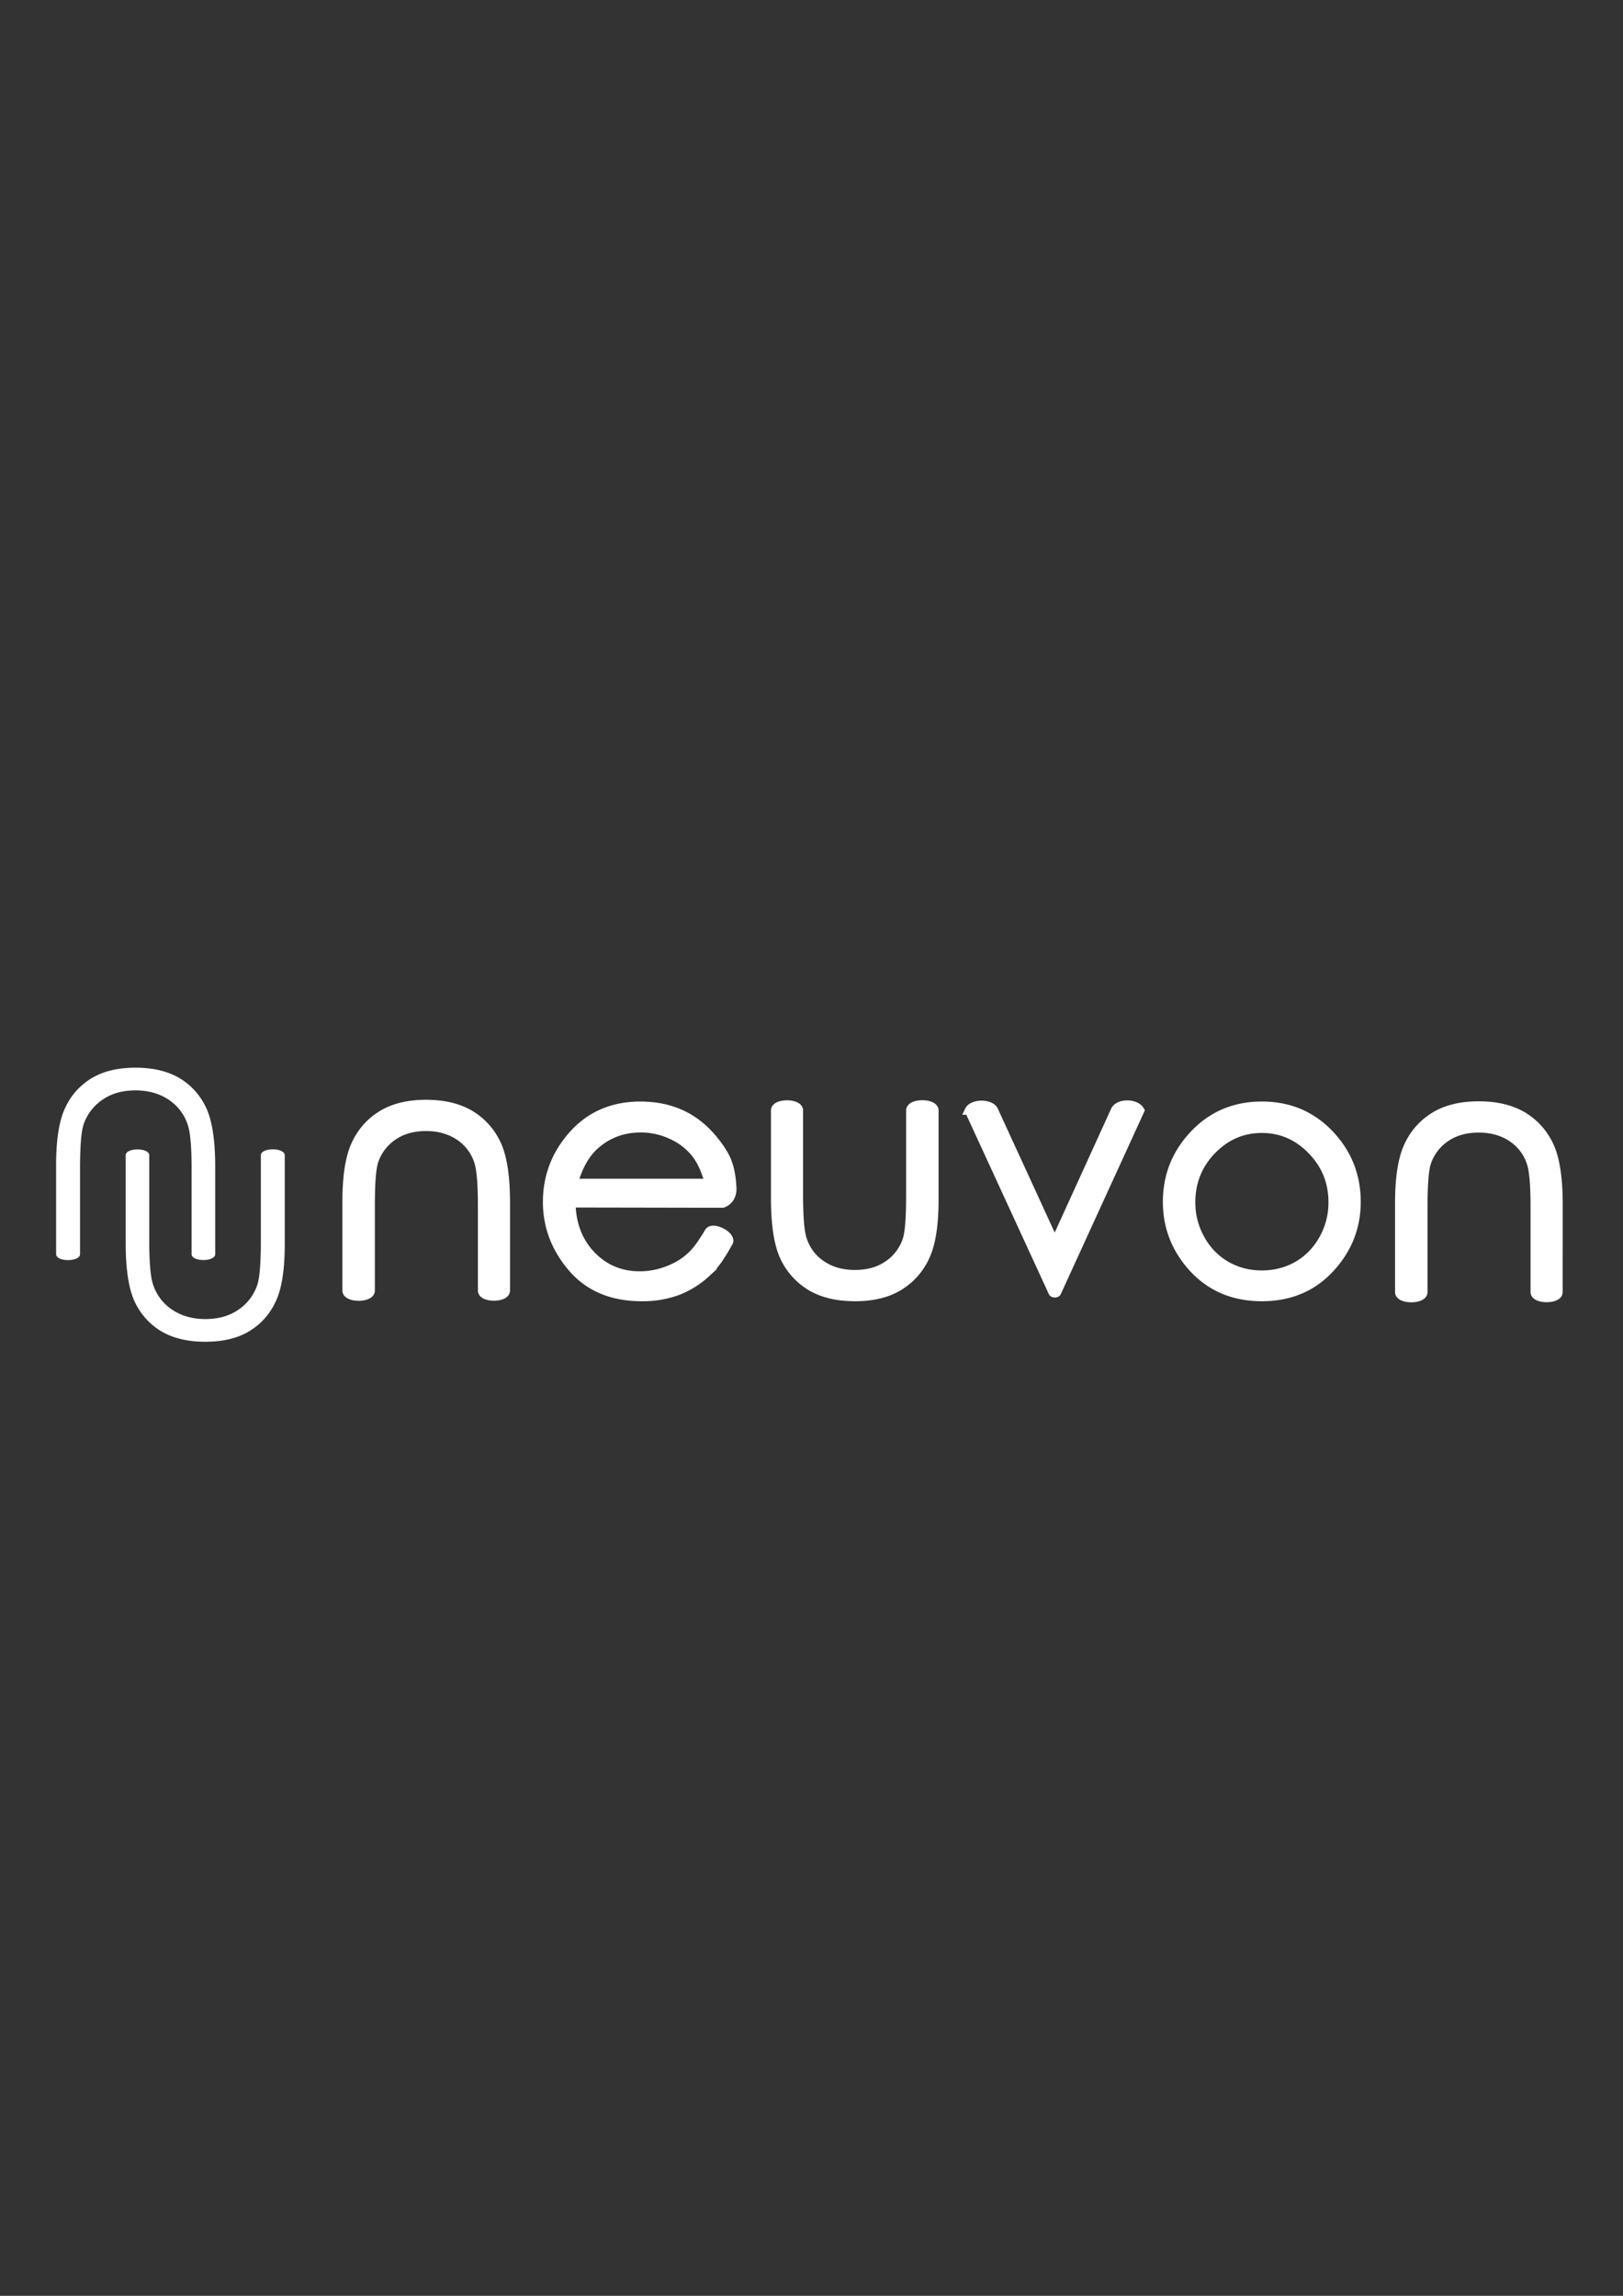<svg xmlns="http://www.w3.org/2000/svg" width="210mm" height="297mm" viewBox="0 0 210 297"><rect x="0" y="0" width="210" height="297" fill="#333333" stroke="none"/><g style="font-size:10.583px;line-height:1.25;fill:#3e59d4;fill-opacity:1;stroke-width:.265"><path d="M127.53 164.787c0 .243-.73.243-.73 0v-2.625c0-.64-.034-1.082-.103-1.323a1.479 1.479 0 0 0-.589-.816c-.293-.2-.64-.3-1.044-.3-.403 0-.744.096-1.023.29a1.502 1.502 0 0 0-.584.77c-.072.216-.108.676-.108 1.379v2.625c0 .246-.74.246-.74 0v-2.76c0-.775.092-1.358.274-1.751.18-.393.452-.701.817-.925.362-.22.816-.33 1.364-.33.548 0 1.006.11 1.375.33.365.224.639.534.821.93.18.4.27.999.27 1.798z" style="font-size:10.583px;line-height:1.25;font-family:&quot;Century Gothic&quot;;-inkscape-font-specification:&quot;Century Gothic, Normal&quot;;fill:#fff;fill-opacity:1;stroke-width:.265" transform="translate(-505.613 -527.062) scale(4.183)"/><path d="M124.761 161.73c0-.242.729-.242.729 0v2.626c0 .64.034 1.081.103 1.323.103.344.3.616.59.816.292.2.64.3 1.043.3.403 0 .744-.097 1.023-.29a1.5 1.5 0 0 0 .584-.77c.073-.217.109-.677.109-1.38v-2.624c0-.247.739-.247.739 0v2.759c0 .775-.092 1.36-.274 1.752-.18.393-.452.7-.817.925-.361.22-.816.33-1.364.33-.548 0-1.006-.11-1.375-.33a2.094 2.094 0 0 1-.821-.93c-.18-.4-.269-1-.269-1.799z" style="font-size:10.583px;line-height:1.25;font-family:&quot;Century Gothic&quot;;-inkscape-font-specification:&quot;Century Gothic, Normal&quot;;fill:#fff;fill-opacity:1;stroke-width:.265" transform="translate(-505.613 -527.062) scale(4.183)"/><g style="fill:#fff;fill-opacity:1;stroke:#fff;stroke-width:.265;stroke-miterlimit:4;stroke-dasharray:none;stroke-opacity:1"><path d="M102.467 137.613c0 .242-.729.242-.729 0v-2.626c0-.64-.034-1.081-.103-1.323a1.479 1.479 0 0 0-.59-.816c-.292-.2-.64-.3-1.043-.3-.403 0-.744.097-1.023.29a1.502 1.502 0 0 0-.584.77c-.072.217-.109.677-.109 1.38v2.625c0 .246-.739.246-.739 0v-2.76c0-.775.092-1.36.274-1.752.18-.393.452-.7.817-.925.362-.22.816-.33 1.364-.33.548 0 1.006.11 1.375.33.365.224.639.534.821.93.18.4.27 1 .27 1.799zm-32.561-.047c0 .243-.729.243-.729 0v-2.625c0-.641-.034-1.082-.103-1.323a1.479 1.479 0 0 0-.59-.817c-.292-.2-.64-.3-1.043-.3-.403 0-.744.097-1.023.29a1.502 1.502 0 0 0-.584.77c-.073.217-.109.677-.109 1.38v2.625c0 .246-.739.246-.739 0v-2.76c0-.775.092-1.359.274-1.752.18-.392.451-.7.817-.925.361-.22.816-.33 1.364-.33.548 0 1.006.11 1.374.33.366.224.64.534.822.93.18.4.269 1 .269 1.799zm6.284-1.812c.12-.196.722.12.61.32-.262.472-.43.71-.692.951a2.788 2.788 0 0 1-.884.553 3.118 3.118 0 0 1-1.11.186c-.917 0-1.634-.3-2.15-.899-.517-.603-.776-1.283-.776-2.041 0-.713.22-1.349.657-1.907.554-.71 1.297-1.064 2.227-1.064.958 0 1.722.363 2.294 1.09.376.474.51.781.545 1.473.002.16-.063.374-.292.456l-.431.001-4.256-.008c.014.655.223 1.192.626 1.613.403.417.9.625 1.493.625.286 0 .563-.05.832-.15.272-.1.503-.232.693-.398.19-.165.301-.29.615-.8zm0-1.514c-.096-.386-.237-.694-.423-.925a1.97 1.97 0 0 0-.729-.558 2.237 2.237 0 0 0-.956-.212c-.551 0-1.025.177-1.42.532-.29.259-.51.646-.657 1.163zm2.052-2.243c0-.243.729-.243.729 0v2.625c0 .641.034 1.082.103 1.323.103.345.3.617.59.817.292.2.64.3 1.043.3.403 0 .744-.097 1.023-.29a1.5 1.5 0 0 0 .584-.77c.073-.217.109-.677.109-1.38v-2.625c0-.246.739-.246.739 0v2.76c0 .775-.092 1.359-.274 1.752-.18.392-.451.7-.817.925-.361.22-.816.33-1.364.33-.548 0-1.006-.11-1.374-.33a2.094 2.094 0 0 1-.822-.93c-.18-.4-.269-1-.269-1.799zm5.995 0c.107-.225.662-.233.77 0l1.88 4.093 1.866-4.093c.107-.235.635-.243.775 0l-2.573 5.623c-.018.039-.111.039-.13 0l-2.588-5.623zm9.058-.144q1.298 0 2.15.94.775.858.775 2.03 0 1.18-.821 2.063-.817.878-2.104.878-1.291 0-2.113-.878-.817-.884-.817-2.062 0-1.168.776-2.026.852-.945 2.154-.945zm0 .707q-.899 0-1.545.667-.646.667-.646 1.612 0 .61.295 1.137.294.527.796.817.501.284 1.1.284.6 0 1.101-.284.501-.29.796-.817.295-.527.295-1.137 0-.945-.652-1.612-.646-.667-1.54-.667z" style="font-family:&quot;Century Gothic&quot;;-inkscape-font-specification:&quot;Century Gothic, Normal&quot;;fill:#fff;fill-opacity:1;stroke:#fff;stroke-width:.265;stroke-miterlimit:4;stroke-dasharray:none;stroke-opacity:1" transform="translate(-226.978 -408.486) scale(4.183)"/></g></g></svg>